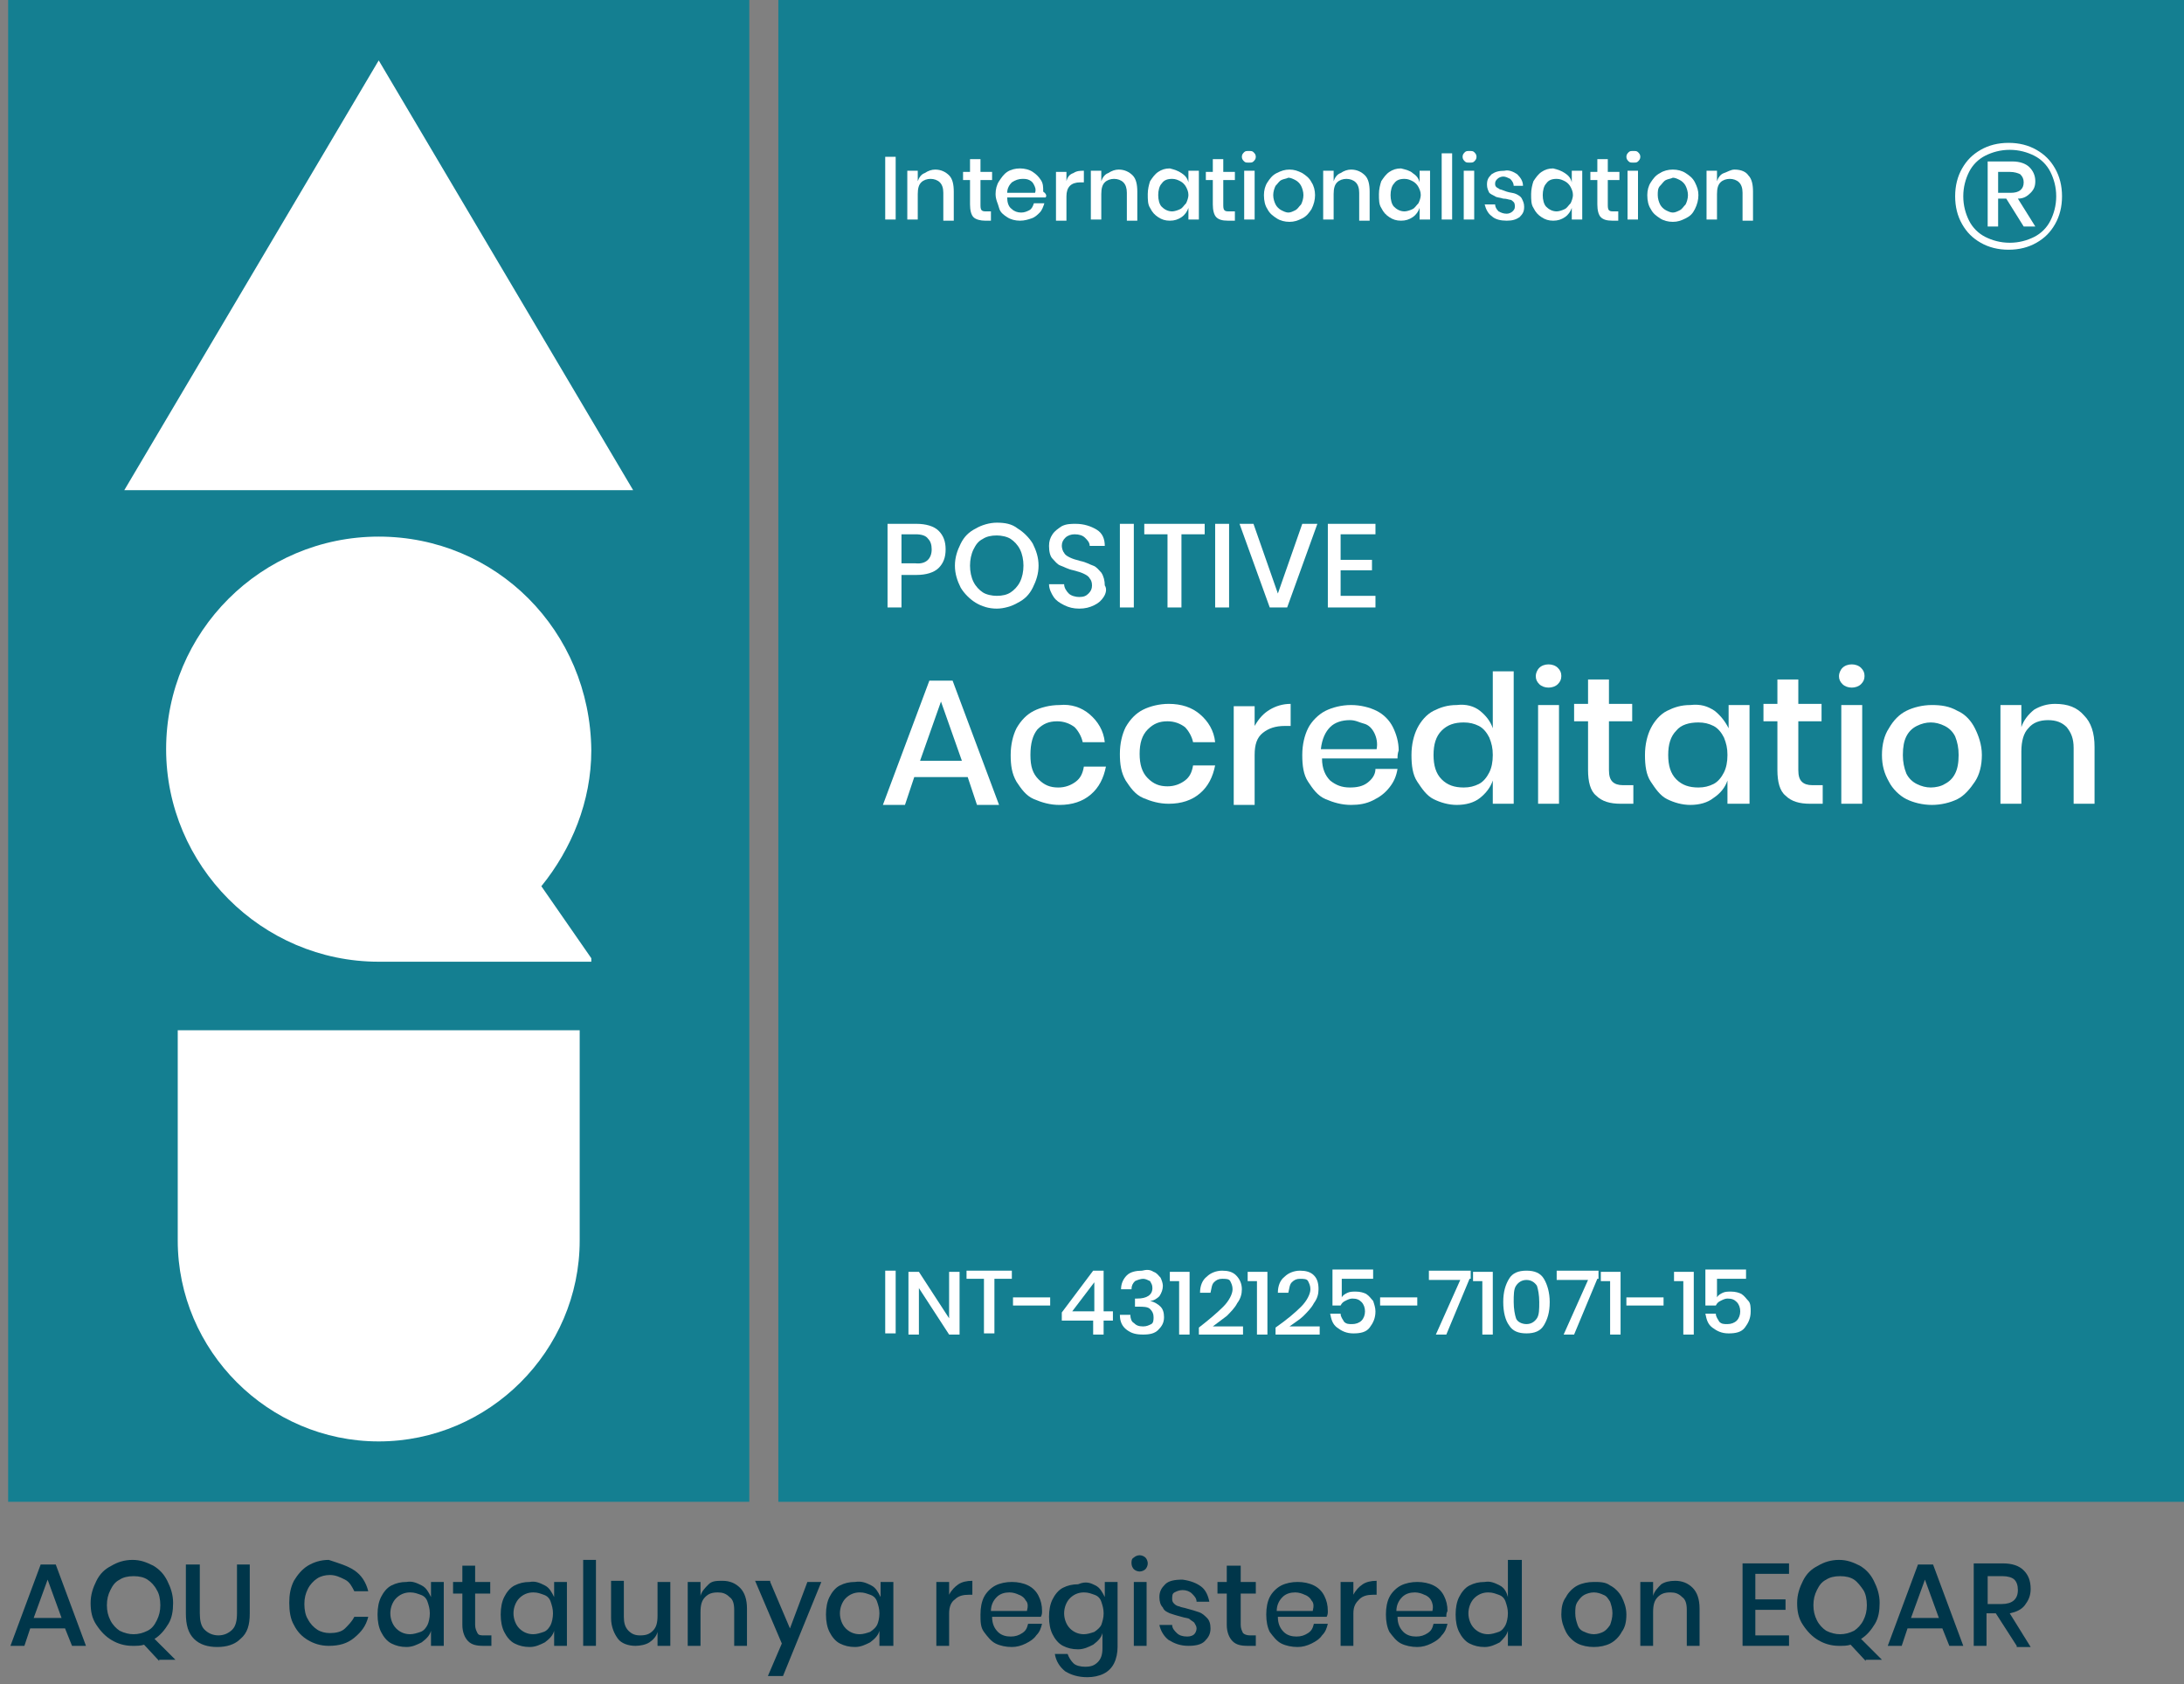 <?xml version="1.0" encoding="UTF-8"?>
<svg xmlns="http://www.w3.org/2000/svg" width="188" height="145" viewBox="0 0 188 145" fill="none">
  <rect x="0" y="0" width="188" height="145" fill="#808080" stroke="none"/>
  <g id="RenderSvgDim9Favorable" clip-path="url(#clip0_5072_14850)">
    <g id="Group">
      <g id="Group_2">
        <path id="Vector" d="M64.5 0H0.7V129.3H64.5V0Z" fill="#147F91"></path>
        <g id="Group_3">
          <g id="Group_4">
            <path id="Vector_2" d="M32.6 5.2L10.7 42.2H54.5L32.6 5.2Z" fill="white"></path>
          </g>
          <path id="Vector_3" d="M32.6 46.2C22.5 46.2 14.3 54.4 14.3 64.5C14.3 74.5 22.5 82.8 32.6 82.8H50.9V82.5L46.6 76.3C49.2 73.1 50.9 69 50.9 64.6C50.8 54.3 42.7 46.2 32.6 46.2Z" fill="white"></path>
          <path id="Vector_4" d="M15.3 88.7V106.8C15.3 116.3 23.1 124.1 32.6 124.1C42.1 124.1 49.9 116.3 49.9 106.8V88.7H15.3Z" fill="white"></path>
        </g>
      </g>
      <path id="Vector_5" d="M188 0H67V129.3H188V0Z" fill="#147F91"></path>
      <g id="Group_5">
        <path id="Vector_6" d="M77.1 13.5V18.9H76.2V13.5H77.1Z" fill="white"></path>
        <path id="Vector_7" d="M81.701 15.1C82.001 15.4 82.101 15.9 82.101 16.5V19H81.201V16.6C81.201 16.2 81.101 15.9 80.901 15.7C80.701 15.5 80.401 15.4 80.101 15.4C79.801 15.4 79.501 15.5 79.301 15.7C79.101 15.9 79.001 16.2 79.001 16.7V18.9H78.101V14.7H79.001V15.6C79.101 15.3 79.301 15 79.601 14.9C79.901 14.7 80.201 14.6 80.501 14.6C81.001 14.6 81.401 14.8 81.701 15.1Z" fill="white"></path>
        <path id="Vector_8" d="M85.3 18.2V19H84.8C84.4 19 84 18.9 83.8 18.7C83.6 18.5 83.5 18.1 83.5 17.6V15.5H82.9V14.8H83.5V13.7H84.4V14.8H85.4V15.5H84.4V17.6C84.4 17.8 84.4 18 84.5 18.1C84.6 18.2 84.7 18.2 85 18.2H85.3Z" fill="white"></path>
        <path id="Vector_9" d="M90 17H86.7C86.7 17.4 86.8 17.8 87.1 18C87.3 18.2 87.6 18.3 87.9 18.3C88.2 18.3 88.4 18.2 88.6 18.1C88.8 18 88.9 17.8 89 17.5H89.9C89.8 17.8 89.7 18.1 89.5 18.3C89.3 18.5 89.1 18.7 88.8 18.8C88.5 18.9 88.2 19 87.8 19C87.4 19 87 18.9 86.7 18.7C86.4 18.5 86.1 18.3 86 17.9C85.9 17.5 85.7 17.2 85.7 16.7C85.7 16.3 85.8 15.9 86 15.6C86.2 15.3 86.4 15 86.7 14.8C87 14.6 87.4 14.5 87.8 14.5C88.2 14.5 88.6 14.6 88.9 14.8C89.2 15 89.4 15.2 89.6 15.5C89.8 15.8 89.8 16.1 89.8 16.5C90.1 16.7 90.1 16.9 90 17ZM89 15.9C88.9 15.7 88.8 15.6 88.6 15.5C88.4 15.4 88.2 15.4 88 15.4C87.7 15.4 87.4 15.5 87.1 15.7C86.9 15.9 86.7 16.2 86.7 16.6H89.1C89.2 16.3 89.1 16.1 89 15.9Z" fill="white"></path>
        <path id="Vector_10" d="M92.4 14.9C92.7 14.7 93 14.7 93.3 14.7V15.7H93C92.6 15.7 92.3 15.8 92.1 16C91.9 16.2 91.8 16.5 91.8 16.9V19H90.9V14.8H91.8V15.6C91.9 15.2 92.1 15 92.4 14.9Z" fill="white"></path>
        <path id="Vector_11" d="M97.5 15.1C97.8 15.4 97.9 15.9 97.9 16.5V19H97V16.6C97 16.2 96.9 15.9 96.7 15.7C96.5 15.5 96.2 15.4 95.9 15.4C95.6 15.4 95.3 15.5 95.1 15.7C94.9 15.9 94.8 16.2 94.8 16.7V18.9H93.9V14.7H94.8V15.6C94.9 15.3 95.1 15 95.4 14.9C95.7 14.7 96 14.6 96.3 14.6C96.8 14.6 97.2 14.8 97.5 15.1Z" fill="white"></path>
        <path id="Vector_12" d="M101.7 14.9C102 15.1 102.2 15.3 102.3 15.7V14.7H103.2V18.9H102.3V17.9C102.2 18.2 102 18.5 101.7 18.7C101.4 18.9 101.1 19 100.7 19C100.3 19 100 18.9 99.7 18.7C99.4 18.5 99.2 18.3 99 17.9C98.8 17.6 98.8 17.2 98.8 16.7C98.8 16.3 98.9 15.9 99 15.6C99.2 15.3 99.4 15 99.7 14.8C100 14.6 100.3 14.5 100.7 14.5C101.1 14.6 101.4 14.7 101.7 14.9ZM100 15.8C99.8 16 99.7 16.4 99.7 16.8C99.7 17.2 99.8 17.6 100 17.8C100.2 18 100.5 18.2 100.9 18.2C101.1 18.2 101.4 18.1 101.6 18C101.8 17.9 101.9 17.7 102.1 17.5C102.2 17.3 102.3 17 102.3 16.8C102.3 16.5 102.2 16.3 102.1 16.1C102 15.9 101.8 15.7 101.6 15.6C101.4 15.5 101.2 15.4 100.9 15.4C100.5 15.4 100.2 15.5 100 15.8Z" fill="white"></path>
        <path id="Vector_13" d="M106.3 18.2V19H105.7C105.2 19 104.9 18.9 104.7 18.7C104.5 18.5 104.4 18.1 104.4 17.6V15.5H103.8V14.8H104.4V13.7H105.3V14.8H106.3V15.5H105.3V17.6C105.3 17.8 105.3 18 105.4 18.1C105.5 18.2 105.6 18.2 105.9 18.2H106.3Z" fill="white"></path>
        <path id="Vector_14" d="M107.1 13.1C107.2 13 107.3 13 107.5 13C107.7 13 107.8 13 107.9 13.1C108 13.2 108.1 13.3 108.1 13.5C108.1 13.7 108 13.8 107.9 13.9C107.8 14 107.7 14 107.5 14C107.3 14 107.2 14 107.1 13.9C107 13.8 106.9 13.7 106.9 13.5C106.9 13.3 107 13.2 107.1 13.1ZM108 14.7V18.9H107.1V14.7H108Z" fill="white"></path>
        <path id="Vector_15" d="M112.1 14.9C112.4 15.1 112.7 15.3 112.9 15.7C113.1 16 113.2 16.4 113.2 16.8C113.2 17.2 113.1 17.6 112.9 18C112.7 18.3 112.5 18.6 112.1 18.8C111.7 19 111.4 19.1 111 19.1C110.6 19.1 110.2 19 109.9 18.8C109.6 18.6 109.3 18.4 109.1 18C108.9 17.7 108.8 17.3 108.8 16.8C108.8 16.4 108.9 16 109.1 15.7C109.3 15.4 109.5 15.1 109.9 14.9C110.3 14.7 110.6 14.6 111 14.6C111.4 14.6 111.7 14.7 112.1 14.9ZM110.3 15.5C110.1 15.6 110 15.8 109.8 16C109.7 16.2 109.6 16.5 109.6 16.8C109.6 17.1 109.7 17.4 109.8 17.6C109.9 17.8 110.1 18 110.3 18.1C110.5 18.2 110.7 18.3 110.9 18.3C111.1 18.3 111.3 18.2 111.5 18.1C111.7 18 111.8 17.8 112 17.6C112.1 17.4 112.2 17.1 112.2 16.8C112.2 16.5 112.1 16.2 112 16C111.9 15.8 111.7 15.6 111.5 15.5C111.3 15.4 111.1 15.3 110.9 15.3C110.7 15.4 110.5 15.4 110.3 15.5Z" fill="white"></path>
        <path id="Vector_16" d="M117.5 15.1C117.8 15.4 117.9 15.9 117.9 16.5V19H117V16.6C117 16.2 116.9 15.9 116.7 15.7C116.5 15.5 116.2 15.4 115.9 15.4C115.6 15.4 115.3 15.5 115.1 15.7C114.9 15.9 114.8 16.2 114.8 16.7V18.9H113.9V14.7H114.8V15.6C114.9 15.3 115.1 15 115.4 14.9C115.7 14.7 116 14.6 116.3 14.6C116.8 14.6 117.2 14.8 117.5 15.1Z" fill="white"></path>
        <path id="Vector_17" d="M121.6 14.9C121.9 15.1 122.1 15.3 122.2 15.7V14.7H123.1V18.9H122.2V17.9C122.1 18.2 121.9 18.5 121.6 18.7C121.3 18.9 121 19 120.6 19C120.2 19 119.9 18.9 119.6 18.7C119.3 18.5 119.1 18.3 118.9 17.9C118.7 17.6 118.7 17.2 118.7 16.7C118.7 16.3 118.8 15.9 118.9 15.6C119.1 15.3 119.3 15 119.6 14.8C119.9 14.6 120.2 14.5 120.6 14.5C121 14.6 121.4 14.7 121.6 14.9ZM120 15.8C119.8 16 119.7 16.4 119.7 16.8C119.7 17.2 119.8 17.6 120 17.8C120.2 18 120.5 18.2 120.9 18.2C121.1 18.2 121.4 18.1 121.6 18C121.8 17.9 121.9 17.7 122.1 17.5C122.2 17.3 122.3 17 122.3 16.8C122.3 16.5 122.2 16.3 122.1 16.1C122 15.9 121.8 15.7 121.6 15.6C121.4 15.5 121.2 15.4 120.9 15.4C120.5 15.4 120.2 15.5 120 15.8Z" fill="white"></path>
        <path id="Vector_18" d="M125.001 13.2V18.9H124.101V13.2H125.001Z" fill="white"></path>
        <path id="Vector_19" d="M126.1 13.1C126.2 13 126.3 13 126.5 13C126.7 13 126.8 13 126.9 13.1C127 13.2 127.1 13.3 127.1 13.5C127.1 13.7 127 13.8 126.9 13.9C126.8 14 126.7 14 126.5 14C126.3 14 126.2 14 126.1 13.9C126 13.8 125.9 13.7 125.9 13.5C125.9 13.3 126 13.2 126.1 13.1ZM126.9 14.7V18.9H126V14.7H126.9Z" fill="white"></path>
        <path id="Vector_20" d="M130.6 15C130.9 15.3 131.1 15.6 131.1 16H130.3C130.3 15.8 130.2 15.6 130 15.4C129.8 15.3 129.6 15.2 129.4 15.2C129.2 15.2 129 15.3 128.9 15.4C128.8 15.5 128.7 15.6 128.7 15.8C128.7 15.9 128.7 16 128.8 16.1C128.9 16.2 129 16.2 129.1 16.3C129.2 16.3 129.4 16.4 129.7 16.5C130 16.6 130.3 16.6 130.5 16.7C130.7 16.8 130.9 16.9 131 17.1C131.1 17.3 131.2 17.5 131.2 17.8C131.2 18.2 131.1 18.4 130.8 18.7C130.5 18.9 130.2 19 129.7 19C129.2 19 128.7 18.9 128.4 18.6C128.1 18.4 127.9 18 127.8 17.6H128.7C128.7 17.8 128.8 18 129 18.2C129.2 18.3 129.4 18.4 129.7 18.4C129.9 18.4 130.1 18.3 130.2 18.2C130.3 18.1 130.4 18 130.4 17.8C130.4 17.7 130.4 17.5 130.3 17.4C130.2 17.3 130.1 17.2 130 17.2C129.9 17.2 129.7 17.1 129.4 17.1C129.1 17 128.8 17 128.7 16.9C128.5 16.8 128.3 16.7 128.2 16.6C128.1 16.4 128 16.2 128 15.9C128 15.5 128.1 15.3 128.4 15C128.7 14.8 129 14.7 129.5 14.7C129.9 14.6 130.3 14.8 130.6 15Z" fill="white"></path>
        <path id="Vector_21" d="M134.7 14.9C135 15.1 135.2 15.3 135.3 15.7V14.7H136.2V18.9H135.3V17.9C135.2 18.2 135 18.5 134.7 18.7C134.4 18.9 134.1 19 133.7 19C133.3 19 133 18.9 132.7 18.7C132.4 18.5 132.2 18.3 132 17.9C131.8 17.6 131.8 17.2 131.8 16.7C131.8 16.3 131.9 15.9 132 15.6C132.2 15.3 132.4 15 132.7 14.8C133 14.6 133.3 14.5 133.7 14.5C134.1 14.6 134.4 14.7 134.7 14.9ZM133.1 15.8C132.9 16 132.8 16.4 132.8 16.8C132.8 17.2 132.9 17.6 133.1 17.8C133.3 18 133.6 18.2 134 18.2C134.2 18.2 134.5 18.1 134.7 18C134.9 17.9 135 17.7 135.2 17.5C135.3 17.3 135.4 17 135.4 16.8C135.4 16.5 135.3 16.3 135.2 16.1C135.1 15.9 134.9 15.7 134.7 15.6C134.5 15.5 134.3 15.4 134 15.4C133.6 15.4 133.3 15.5 133.1 15.8Z" fill="white"></path>
        <path id="Vector_22" d="M139.3 18.2V19H138.8C138.3 19 138 18.9 137.8 18.7C137.6 18.5 137.5 18.1 137.5 17.6V15.5H136.9V14.8H137.5V13.7H138.4V14.8H139.4V15.5H138.4V17.6C138.4 17.8 138.4 18 138.5 18.1C138.6 18.2 138.7 18.2 139 18.2H139.3Z" fill="white"></path>
        <path id="Vector_23" d="M140.2 13.1C140.3 13 140.4 13 140.6 13C140.8 13 140.9 13 141 13.1C141.1 13.2 141.2 13.3 141.2 13.5C141.2 13.7 141.1 13.8 141 13.9C140.9 14 140.8 14 140.6 14C140.4 14 140.3 14 140.2 13.9C140.1 13.8 140 13.7 140 13.5C140 13.3 140.1 13.2 140.2 13.1ZM141 14.7V18.9H140.1V14.7H141Z" fill="white"></path>
        <path id="Vector_24" d="M145.1 14.9C145.4 15.1 145.7 15.3 145.9 15.7C146.1 16.1 146.2 16.4 146.2 16.8C146.2 17.2 146.1 17.6 145.9 18C145.7 18.4 145.5 18.6 145.1 18.8C144.7 19 144.4 19.1 144 19.1C143.6 19.1 143.2 19 142.9 18.8C142.6 18.6 142.3 18.4 142.1 18C141.9 17.7 141.8 17.3 141.8 16.8C141.8 16.4 141.9 16 142.1 15.7C142.3 15.4 142.5 15.1 142.9 14.9C143.2 14.7 143.6 14.6 144 14.6C144.4 14.6 144.8 14.7 145.1 14.9ZM143.4 15.5C143.2 15.6 143.1 15.8 142.9 16C142.7 16.2 142.7 16.5 142.7 16.8C142.7 17.1 142.8 17.4 142.9 17.6C143 17.8 143.2 18 143.4 18.1C143.6 18.2 143.8 18.3 144 18.3C144.2 18.3 144.4 18.2 144.6 18.1C144.8 18 144.9 17.8 145.1 17.6C145.2 17.4 145.3 17.1 145.3 16.8C145.3 16.5 145.2 16.2 145.1 16C145 15.8 144.8 15.6 144.6 15.5C144.4 15.4 144.2 15.3 144 15.3C143.8 15.4 143.6 15.4 143.4 15.5Z" fill="white"></path>
        <path id="Vector_25" d="M150.5 15.1C150.8 15.4 150.9 15.9 150.9 16.5V19H150V16.6C150 16.2 149.9 15.9 149.7 15.7C149.5 15.5 149.2 15.4 148.9 15.4C148.6 15.4 148.3 15.5 148.1 15.7C147.9 15.9 147.8 16.2 147.8 16.7V18.9H146.9V14.7H147.8V15.6C147.9 15.3 148.1 15 148.4 14.9C148.7 14.8 149 14.6 149.3 14.6C149.9 14.6 150.3 14.8 150.5 15.1Z" fill="white"></path>
      </g>
      <g id="Group_6">
        <path id="Vector_26" d="M77.6 49.5V52.3H76.4V45.1H78.9C79.7 45.1 80.4 45.3 80.8 45.7C81.2 46.1 81.4 46.6 81.4 47.3C81.4 48 81.2 48.5 80.8 48.9C80.4 49.3 79.7 49.5 78.9 49.5H77.6ZM80.2 47.3C80.2 46.9 80.1 46.6 79.9 46.4C79.7 46.1 79.3 46 78.8 46H77.6V48.5H78.8C79.7 48.6 80.2 48.1 80.2 47.3Z" fill="white"></path>
        <path id="Vector_27" d="M87.6 45.5C88.1 45.8 88.6 46.3 88.9 46.8C89.2 47.4 89.4 48 89.4 48.7C89.4 49.4 89.2 50 88.9 50.6C88.6 51.2 88.2 51.6 87.6 51.9C87.1 52.2 86.4 52.4 85.8 52.4C85.1 52.4 84.5 52.2 84 51.9C83.5 51.6 83 51.1 82.7 50.6C82.4 50 82.2 49.4 82.2 48.7C82.2 48 82.4 47.4 82.7 46.8C83 46.2 83.4 45.8 84 45.5C84.5 45.2 85.2 45 85.8 45C86.5 45 87.1 45.1 87.6 45.5ZM84.6 46.4C84.2 46.6 84 46.9 83.8 47.3C83.6 47.7 83.5 48.2 83.5 48.7C83.5 49.2 83.6 49.7 83.8 50.1C84 50.5 84.3 50.8 84.6 51C84.9 51.2 85.4 51.3 85.8 51.3C86.3 51.3 86.7 51.2 87 51C87.3 50.8 87.6 50.5 87.8 50.1C88 49.7 88.1 49.2 88.1 48.7C88.1 48.2 88 47.7 87.8 47.3C87.6 46.9 87.3 46.6 87 46.4C86.7 46.2 86.2 46.1 85.8 46.1C85.3 46.1 84.9 46.2 84.6 46.4Z" fill="white"></path>
        <path id="Vector_28" d="M95.001 51.4C94.801 51.7 94.601 51.9 94.201 52.1C93.801 52.3 93.401 52.4 92.901 52.4C92.401 52.4 92.001 52.3 91.601 52.1C91.201 51.9 90.901 51.7 90.701 51.4C90.501 51.1 90.301 50.7 90.301 50.3H91.601C91.601 50.6 91.801 50.9 92.001 51.1C92.201 51.3 92.601 51.4 92.901 51.4C93.301 51.4 93.501 51.3 93.701 51.1C93.901 50.9 94.001 50.7 94.001 50.4C94.001 50.1 93.901 49.9 93.801 49.8C93.701 49.6 93.501 49.5 93.301 49.4C93.101 49.3 92.801 49.2 92.401 49.1C91.901 49 91.601 48.8 91.301 48.7C91.001 48.6 90.801 48.3 90.601 48.1C90.401 47.9 90.301 47.5 90.301 47C90.301 46.6 90.401 46.3 90.601 46C90.801 45.7 91.101 45.5 91.401 45.3C91.801 45.1 92.201 45.1 92.601 45.1C93.301 45.1 93.901 45.3 94.401 45.6C94.901 45.9 95.101 46.4 95.101 47H93.801C93.801 46.7 93.601 46.5 93.401 46.3C93.201 46.1 92.901 46 92.501 46C92.201 46 91.901 46.1 91.701 46.3C91.501 46.5 91.401 46.7 91.401 47C91.401 47.2 91.501 47.5 91.601 47.6C91.701 47.8 91.901 47.9 92.101 48C92.301 48.1 92.601 48.2 93.001 48.3C93.501 48.4 93.801 48.6 94.101 48.7C94.401 48.8 94.601 49.1 94.801 49.3C95.001 49.6 95.101 50 95.101 50.4C95.301 50.7 95.201 51.1 95.001 51.4Z" fill="white"></path>
        <path id="Vector_29" d="M97.6 45.1V52.3H96.4V45.1H97.6Z" fill="white"></path>
        <path id="Vector_30" d="M103.7 45.1V46H101.7V52.3H100.5V46H98.5V45.1H103.7Z" fill="white"></path>
        <path id="Vector_31" d="M105.801 45.1V52.3H104.601V45.1H105.801Z" fill="white"></path>
        <path id="Vector_32" d="M107.9 45.1L110 51.1L112.1 45.1H113.4L110.8 52.3H109.3L106.7 45.1H107.9Z" fill="white"></path>
        <path id="Vector_33" d="M115.401 46V48.2H118.101V49.1H115.401V51.3H118.401V52.3H114.301V45.1H118.401V46H115.401Z" fill="white"></path>
      </g>
      <g id="Group_7">
        <path id="Vector_34" d="M83.3 66.901H78.7L77.9 69.301H76L80 58.601H82L86 69.301H84.1L83.3 66.901ZM82.8 65.501L81 60.401L79.2 65.501H82.8Z" fill="white"></path>
        <path id="Vector_35" d="M93.8 61.501C94.5 62.101 95 62.901 95.1 63.901H93.2C93.1 63.401 92.8 62.901 92.5 62.601C92.1 62.301 91.6 62.101 91 62.101C90.3 62.101 89.8 62.301 89.3 62.801C88.9 63.301 88.7 64.001 88.7 65.001C88.7 66.001 88.9 66.601 89.4 67.101C89.9 67.601 90.4 67.801 91.1 67.801C91.7 67.801 92.2 67.601 92.6 67.301C93 67.001 93.2 66.601 93.3 66.001H95.2C95 67.001 94.6 67.801 93.9 68.401C93.2 69.001 92.3 69.301 91.2 69.301C90.4 69.301 89.7 69.101 89 68.801C88.3 68.501 87.9 67.901 87.5 67.301C87.1 66.601 87 65.901 87 65.001C87 64.101 87.2 63.301 87.5 62.701C87.9 62.001 88.4 61.501 89 61.201C89.6 60.901 90.4 60.701 91.2 60.701C92.2 60.601 93.1 60.901 93.8 61.501Z" fill="white"></path>
        <path id="Vector_36" d="M103.3 61.5C104 62.1 104.5 62.9 104.6 63.9H102.7C102.6 63.4 102.3 62.9 102 62.6C101.6 62.3 101.1 62.1 100.5 62.1C99.8 62.1 99.3 62.3 98.8 62.8C98.3 63.3 98.1 64 98.1 64.9C98.1 65.8 98.3 66.5 98.8 67C99.3 67.5 99.8 67.7 100.5 67.7C101.1 67.7 101.6 67.5 102 67.2C102.4 66.9 102.6 66.5 102.7 65.9H104.6C104.4 66.9 104 67.7 103.3 68.3C102.6 68.9 101.7 69.2 100.6 69.2C99.8 69.2 99.1 69 98.4 68.7C97.7 68.4 97.3 67.8 96.9 67.2C96.5 66.5 96.4 65.8 96.4 64.9C96.4 64 96.6 63.2 96.9 62.6C97.3 61.9 97.8 61.4 98.4 61.1C99 60.8 99.8 60.6 100.6 60.6C101.7 60.6 102.6 60.9 103.3 61.5Z" fill="white"></path>
        <path id="Vector_37" d="M109.3 61.101C109.8 60.801 110.4 60.601 111.1 60.601V62.501H110.6C109.8 62.501 109.2 62.701 108.7 63.101C108.2 63.501 108 64.101 108 65.001V69.301H106.2V60.801H108V62.501C108.4 61.801 108.8 61.401 109.3 61.101Z" fill="white"></path>
        <path id="Vector_38" d="M120.3 65.3H113.8C113.8 66.2 114.1 66.8 114.5 67.2C115 67.6 115.5 67.8 116.2 67.8C116.8 67.8 117.3 67.7 117.7 67.4C118.1 67.1 118.4 66.7 118.4 66.2H120.3C120.2 66.8 120 67.3 119.6 67.8C119.2 68.3 118.8 68.6 118.2 68.9C117.6 69.2 117 69.3 116.3 69.3C115.5 69.3 114.8 69.1 114.1 68.8C113.4 68.5 113 67.9 112.6 67.3C112.2 66.7 112.1 65.9 112.1 65C112.1 64.1 112.3 63.3 112.6 62.7C112.9 62.1 113.5 61.5 114.1 61.2C114.7 60.9 115.5 60.7 116.3 60.7C117.1 60.7 117.9 60.9 118.5 61.2C119.1 61.5 119.6 62 119.9 62.6C120.2 63.2 120.4 63.9 120.4 64.6C120.3 64.9 120.3 65.1 120.3 65.3ZM118.3 63.1C118.1 62.7 117.8 62.4 117.4 62.3C117 62.2 116.7 62 116.2 62C115.5 62 114.9 62.2 114.5 62.6C114.1 63 113.8 63.6 113.7 64.5H118.5C118.6 64 118.5 63.5 118.3 63.1Z" fill="white"></path>
        <path id="Vector_39" d="M127.4 61.2C127.9 61.6 128.3 62.1 128.5 62.7V57.8H130.3V69.2H128.5V67.2C128.3 67.8 127.9 68.3 127.4 68.7C126.9 69.1 126.2 69.3 125.4 69.3C124.7 69.3 124 69.1 123.4 68.8C122.8 68.5 122.4 67.9 122 67.3C121.6 66.7 121.5 65.9 121.5 65C121.5 64.1 121.7 63.3 122 62.7C122.3 62.1 122.8 61.5 123.4 61.2C124 60.9 124.6 60.7 125.4 60.7C126.2 60.6 126.9 60.8 127.4 61.2ZM124.1 62.9C123.6 63.4 123.4 64.1 123.4 65C123.4 65.9 123.6 66.6 124.1 67.1C124.6 67.6 125.2 67.8 126 67.8C126.5 67.8 126.9 67.7 127.3 67.5C127.7 67.3 128 66.9 128.2 66.5C128.4 66.1 128.5 65.6 128.5 65C128.5 64.4 128.4 64 128.2 63.5C128 63.1 127.7 62.7 127.3 62.5C126.9 62.3 126.5 62.2 126 62.2C125.2 62.2 124.6 62.4 124.1 62.9Z" fill="white"></path>
        <path id="Vector_40" d="M132.5 57.5C132.7 57.3 133 57.2 133.3 57.2C133.6 57.2 133.9 57.3 134.1 57.5C134.3 57.7 134.4 57.9 134.4 58.2C134.4 58.5 134.3 58.7 134.1 58.9C133.9 59.1 133.6 59.2 133.3 59.2C133 59.2 132.7 59.1 132.5 58.9C132.3 58.7 132.2 58.5 132.2 58.2C132.2 58 132.3 57.7 132.5 57.5ZM134.2 60.7V69.2H132.4V60.7H134.2Z" fill="white"></path>
        <path id="Vector_41" d="M140.6 67.7V69.2H139.5C138.6 69.2 137.9 69 137.4 68.5C136.9 68.1 136.7 67.3 136.7 66.3V62.1H135.5V60.6H136.7V58.5H138.5V60.6H140.5V62.1H138.5V66.3C138.5 66.8 138.6 67.1 138.8 67.3C139 67.5 139.3 67.6 139.7 67.6H140.6V67.7Z" fill="white"></path>
        <path id="Vector_42" d="M147.6 61.2C148.1 61.6 148.5 62.1 148.8 62.7V60.7H150.6V69.2H148.7V67.2C148.5 67.8 148.1 68.3 147.5 68.7C147 69.1 146.3 69.3 145.5 69.3C144.8 69.3 144.1 69.1 143.5 68.8C142.9 68.5 142.5 67.9 142.1 67.3C141.7 66.7 141.6 65.9 141.6 65C141.6 64.1 141.8 63.3 142.1 62.7C142.4 62.1 142.9 61.5 143.5 61.2C144.1 60.9 144.7 60.7 145.5 60.7C146.4 60.6 147 60.8 147.6 61.2ZM144.3 62.9C143.8 63.4 143.6 64.1 143.6 65C143.6 65.9 143.8 66.6 144.3 67.1C144.8 67.6 145.4 67.8 146.2 67.8C146.7 67.8 147.1 67.7 147.5 67.5C147.9 67.3 148.2 66.9 148.4 66.5C148.6 66.1 148.7 65.6 148.7 65C148.7 64.4 148.6 64 148.4 63.5C148.2 63.1 147.9 62.7 147.5 62.5C147.1 62.3 146.7 62.2 146.2 62.2C145.4 62.2 144.7 62.4 144.3 62.9Z" fill="white"></path>
        <path id="Vector_43" d="M156.9 67.7V69.2H155.8C154.9 69.2 154.2 69 153.7 68.5C153.2 68.1 153 67.3 153 66.3V62.1H151.8V60.6H153V58.5H154.8V60.6H156.8V62.1H154.8V66.3C154.8 66.8 154.9 67.1 155.1 67.3C155.3 67.5 155.6 67.6 156 67.6H156.9V67.7Z" fill="white"></path>
        <path id="Vector_44" d="M158.6 57.5C158.8 57.3 159.1 57.2 159.4 57.2C159.7 57.2 160 57.3 160.2 57.5C160.4 57.7 160.5 57.9 160.5 58.2C160.5 58.5 160.4 58.7 160.2 58.9C160 59.1 159.7 59.2 159.4 59.2C159.1 59.2 158.8 59.1 158.6 58.9C158.4 58.7 158.3 58.5 158.3 58.2C158.3 58 158.4 57.7 158.6 57.5ZM160.3 60.7V69.2H158.5V60.7H160.3Z" fill="white"></path>
        <path id="Vector_45" d="M168.5 61.2C169.2 61.5 169.7 62.1 170 62.7C170.3 63.3 170.6 64.1 170.6 65C170.6 65.9 170.4 66.7 170 67.3C169.6 67.9 169.1 68.5 168.5 68.8C167.9 69.1 167.1 69.3 166.3 69.3C165.5 69.3 164.7 69.1 164.1 68.8C163.5 68.5 162.9 67.9 162.6 67.3C162.2 66.6 162 65.9 162 65C162 64.1 162.2 63.3 162.6 62.7C163 62 163.5 61.5 164.1 61.2C164.7 60.9 165.5 60.7 166.3 60.7C167.1 60.7 167.8 60.8 168.5 61.2ZM165 62.5C164.6 62.7 164.3 63 164.1 63.4C163.9 63.8 163.8 64.3 163.8 65C163.8 65.6 163.9 66.1 164.1 66.6C164.3 67 164.6 67.3 165 67.5C165.4 67.7 165.8 67.8 166.2 67.8C166.6 67.8 167.1 67.7 167.4 67.5C167.8 67.3 168.1 67 168.3 66.6C168.5 66.2 168.6 65.7 168.6 65C168.6 64.4 168.5 63.9 168.3 63.4C168.1 63 167.8 62.7 167.4 62.5C167 62.3 166.6 62.2 166.2 62.2C165.8 62.2 165.4 62.3 165 62.5Z" fill="white"></path>
        <path id="Vector_46" d="M179.4 61.601C180 62.201 180.3 63.101 180.3 64.301V69.201H178.5V64.401C178.5 63.601 178.3 63.101 177.9 62.601C177.5 62.201 177 62.001 176.3 62.001C175.6 62.001 175 62.201 174.6 62.701C174.2 63.101 174 63.801 174 64.701V69.201H172.2V60.701H174V62.601C174.2 62.001 174.6 61.501 175.1 61.101C175.6 60.801 176.2 60.601 176.9 60.601C178 60.601 178.8 60.901 179.4 61.601Z" fill="white"></path>
      </g>
      <g id="Group_8">
        <path id="Vector_47" d="M175.3 12.9C176 13.3 176.5 13.8 176.9 14.5C177.3 15.2 177.5 16 177.5 16.9C177.5 17.8 177.3 18.6 176.9 19.3C176.5 20 176 20.5 175.3 20.9C174.6 21.3 173.8 21.5 172.9 21.5C172 21.5 171.2 21.3 170.5 20.9C169.8 20.5 169.3 20 168.9 19.3C168.5 18.6 168.3 17.8 168.3 16.9C168.3 16 168.5 15.2 168.9 14.5C169.3 13.8 169.8 13.3 170.5 12.9C171.2 12.5 172 12.3 172.9 12.3C173.8 12.3 174.6 12.5 175.3 12.9ZM175.1 20.4C175.7 20.1 176.2 19.6 176.5 19C176.8 18.4 177 17.7 177 16.9C177 16.1 176.8 15.4 176.5 14.8C176.2 14.2 175.7 13.7 175.1 13.4C174.5 13.1 173.8 12.9 173 12.9C172.2 12.9 171.5 13.1 170.9 13.4C170.3 13.7 169.8 14.2 169.5 14.8C169.2 15.4 169 16.1 169 16.9C169 17.7 169.2 18.4 169.5 19C169.8 19.6 170.3 20.1 170.9 20.4C171.5 20.7 172.2 20.9 173 20.9C173.8 20.9 174.5 20.7 175.1 20.4ZM174.8 16.6C174.5 16.9 174.2 17.1 173.7 17.1L175.2 19.5H174.2L172.7 17.1H172V19.5H171.1V13.9H173.2C173.9 13.9 174.4 14.1 174.7 14.4C175 14.7 175.2 15.1 175.2 15.6C175.2 16 175.1 16.3 174.8 16.6ZM172.1 16.6H173.1C173.8 16.6 174.2 16.3 174.2 15.7C174.2 15.4 174.1 15.2 173.9 15C173.7 14.9 173.4 14.8 173 14.8H172V16.6H172.1Z" fill="white"></path>
      </g>
      <g id="Group_9">
        <g id="Group_10">
          <path id="Vector_48" d="M77.1 109.399V114.799H76.2V109.399H77.1Z" fill="white"></path>
          <path id="Vector_49" d="M82.6 114.9H81.7L79.1 110.9V114.9H78.2V109.5H79.1L81.7 113.5V109.5H82.6V114.9Z" fill="white"></path>
          <path id="Vector_50" d="M87.1 109.399V110.099H85.6V114.799H84.7V110.099H83.2V109.399H87.1Z" fill="white"></path>
          <path id="Vector_51" d="M90.4 111.7V112.4H87.2V111.7H90.4Z" fill="white"></path>
          <path id="Vector_52" d="M91.4 113.699V112.999L94.1 109.399H95V112.899H95.8V113.699H95V114.899H94.1V113.699H91.4ZM94.2 110.399L92.3 112.899H94.2V110.399Z" fill="white"></path>
          <path id="Vector_53" d="M99.3 109.5C99.6 109.6 99.7 109.8 99.9 110C100 110.2 100.1 110.5 100.1 110.7C100.1 111 100 111.3 99.8 111.6C99.6 111.8 99.3 112 99 112C99.4 112.1 99.7 112.3 99.9 112.5C100.1 112.7 100.2 113 100.2 113.4C100.2 113.9 100 114.2 99.7 114.5C99.4 114.8 99 114.9 98.4 114.9C97.8 114.9 97.4 114.8 97 114.5C96.6 114.2 96.4 113.8 96.4 113.2H97.3C97.3 113.5 97.4 113.8 97.6 113.9C97.8 114.1 98 114.2 98.4 114.2C98.7 114.2 98.9 114.1 99.1 114C99.3 113.9 99.3 113.6 99.3 113.4C99.3 113.1 99.2 112.9 99 112.7C98.8 112.5 98.4 112.5 98 112.5H97.7V111.8H97.9C98.7 111.8 99.2 111.5 99.2 110.9C99.2 110.6 99.1 110.5 99 110.3C98.8 110.2 98.6 110.1 98.4 110.1C98.2 110.1 97.9 110.2 97.7 110.3C97.5 110.5 97.4 110.7 97.4 111H96.5C96.5 110.5 96.7 110.1 97 109.8C97.3 109.5 97.8 109.4 98.3 109.4C98.7 109.3 99 109.3 99.3 109.5Z" fill="white"></path>
          <path id="Vector_54" d="M100.7 110.3V109.5H102.4V114.9H101.5V110.3H100.7Z" fill="white"></path>
          <path id="Vector_55" d="M105.3 112.499C105.8 111.999 106.1 111.399 106.1 110.999C106.1 110.699 106 110.499 105.9 110.299C105.8 110.099 105.5 110.099 105.2 110.099C104.9 110.099 104.7 110.199 104.5 110.399C104.3 110.599 104.3 110.899 104.2 111.299H103.3C103.3 110.699 103.5 110.199 103.9 109.899C104.2 109.599 104.7 109.399 105.2 109.399C105.7 109.399 106.1 109.499 106.4 109.799C106.7 110.099 106.9 110.499 106.9 110.999C106.9 111.399 106.8 111.799 106.5 112.199C106.3 112.599 105.9 112.999 105.6 113.299C105.2 113.599 104.8 113.899 104.4 114.199H107V114.899H103.2V114.299C104.1 113.599 104.8 112.999 105.3 112.499Z" fill="white"></path>
          <path id="Vector_56" d="M107.4 110.3V109.5H109.1V114.9H108.2V110.3H107.4Z" fill="white"></path>
          <path id="Vector_57" d="M112 112.5C112.5 112 112.8 111.4 112.8 111C112.8 110.7 112.7 110.5 112.6 110.3C112.5 110.1 112.2 110.1 111.9 110.1C111.6 110.1 111.4 110.2 111.2 110.4C111 110.6 111 110.9 110.9 111.3H110C110 110.7 110.2 110.2 110.6 109.9C110.9 109.6 111.4 109.4 111.9 109.4C112.4 109.4 112.8 109.5 113.1 109.8C113.4 110.1 113.5 110.5 113.5 111C113.5 111.4 113.4 111.8 113.1 112.2C112.9 112.6 112.5 113 112.2 113.3C111.9 113.6 111.4 113.9 111 114.2H113.6V114.9H109.8V114.3C110.8 113.6 111.5 113 112 112.5Z" fill="white"></path>
          <path id="Vector_58" d="M118.2 110.1H115.5V111.7C115.6 111.5 115.8 111.4 116 111.3C116.2 111.2 116.5 111.2 116.7 111.2C117.1 111.2 117.4 111.3 117.6 111.4C117.9 111.6 118 111.8 118.2 112C118.3 112.3 118.4 112.6 118.4 112.9C118.4 113.5 118.2 113.9 117.9 114.3C117.6 114.7 117.1 114.8 116.5 114.8C115.9 114.8 115.5 114.6 115.1 114.3C114.7 114 114.6 113.6 114.5 113.1H115.4C115.4 113.4 115.6 113.6 115.7 113.8C115.9 114 116.1 114 116.4 114C116.7 114 117 113.9 117.2 113.7C117.4 113.5 117.5 113.2 117.5 112.9C117.5 112.6 117.4 112.3 117.2 112.1C117 111.9 116.8 111.8 116.4 111.8C116.2 111.8 116 111.9 115.8 112C115.6 112.1 115.5 112.2 115.4 112.4H114.7V109.3H118.2V110.1Z" fill="white"></path>
          <path id="Vector_59" d="M122 111.699V112.399H118.8V111.699H122Z" fill="white"></path>
          <path id="Vector_60" d="M126.5 110.099L124.5 114.899H123.6L125.7 110.199H123V109.399H126.6V110.099H126.5Z" fill="white"></path>
          <path id="Vector_61" d="M126.8 110.3V109.5H128.5V114.9H127.6V110.3H126.8Z" fill="white"></path>
          <path id="Vector_62" d="M129.4 112.099C129.4 111.199 129.6 110.599 129.9 110.099C130.2 109.599 130.7 109.399 131.4 109.399C132.1 109.399 132.6 109.599 132.9 110.099C133.2 110.599 133.4 111.299 133.4 112.099C133.4 112.999 133.2 113.599 132.9 114.099C132.6 114.599 132.1 114.799 131.4 114.799C130.7 114.799 130.2 114.599 129.9 114.099C129.6 113.699 129.4 112.999 129.4 112.099ZM132.5 112.099C132.5 111.499 132.4 110.999 132.3 110.699C132.1 110.399 131.8 110.199 131.4 110.199C131 110.199 130.7 110.399 130.5 110.699C130.3 110.999 130.3 111.499 130.3 112.099C130.3 112.699 130.4 113.199 130.5 113.499C130.6 113.799 131 113.999 131.4 113.999C131.8 113.999 132.1 113.799 132.3 113.499C132.5 113.199 132.5 112.699 132.5 112.099Z" fill="white"></path>
          <path id="Vector_63" d="M137.5 110.099L135.5 114.899H134.6L136.7 110.199H134V109.399H137.6V110.099H137.5Z" fill="white"></path>
          <path id="Vector_64" d="M137.8 110.3V109.5H139.5V114.9H138.6V110.3H137.8Z" fill="white"></path>
          <path id="Vector_65" d="M143.2 111.7V112.4H140V111.7H143.2Z" fill="white"></path>
          <path id="Vector_66" d="M144.101 110.3V109.5H145.801V114.9H144.901V110.3H144.101Z" fill="white"></path>
          <path id="Vector_67" d="M150.5 110.1H147.8V111.7C147.9 111.5 148.1 111.4 148.3 111.3C148.5 111.2 148.8 111.2 149 111.2C149.4 111.2 149.7 111.3 149.9 111.4C150.2 111.6 150.3 111.8 150.5 112C150.7 112.2 150.7 112.6 150.7 112.9C150.7 113.5 150.5 113.9 150.2 114.3C149.9 114.7 149.4 114.8 148.8 114.8C148.2 114.8 147.8 114.6 147.4 114.3C147 114 146.9 113.6 146.8 113.1H147.7C147.7 113.4 147.9 113.6 148 113.8C148.2 114 148.4 114 148.7 114C149 114 149.3 113.9 149.5 113.7C149.7 113.5 149.8 113.2 149.8 112.9C149.8 112.6 149.7 112.3 149.5 112.1C149.3 111.9 149.1 111.8 148.7 111.8C148.5 111.8 148.3 111.9 148.1 112C147.9 112.1 147.8 112.2 147.7 112.4H146.8V109.3H150.3V110.1H150.5Z" fill="white"></path>
        </g>
      </g>
    </g>
    <g id="Group_11">
      <path id="Vector_68" d="M5.6 140.2H2.6L2.1 141.7H0.9L3.5 134.7H4.8L7.4 141.7H6.2L5.6 140.2ZM5.3 139.3L4.1 136L2.9 139.3H5.3Z" fill="#00364A"></path>
      <path id="Vector_69" d="M13.701 143.001L12.401 141.601C12.101 141.701 11.801 141.701 11.401 141.701C10.701 141.701 10.101 141.501 9.601 141.201C9.101 140.901 8.701 140.501 8.301 139.901C7.901 139.301 7.801 138.701 7.801 138.001C7.801 137.301 8.001 136.701 8.301 136.101C8.601 135.501 9.001 135.101 9.601 134.801C10.101 134.501 10.701 134.301 11.401 134.301C12.101 134.301 12.601 134.501 13.201 134.801C13.701 135.101 14.101 135.501 14.401 136.101C14.701 136.701 14.901 137.301 14.901 138.001C14.901 138.701 14.801 139.301 14.501 139.801C14.201 140.301 13.801 140.801 13.301 141.101L15.101 142.901H13.701V143.001ZM9.501 139.501C9.701 139.901 10.001 140.201 10.301 140.401C10.701 140.601 11.101 140.701 11.501 140.701C11.901 140.701 12.301 140.601 12.701 140.401C13.101 140.201 13.301 139.901 13.501 139.501C13.701 139.101 13.801 138.701 13.801 138.201C13.801 137.701 13.701 137.201 13.501 136.901C13.301 136.501 13.001 136.201 12.701 136.001C12.401 135.801 12.001 135.701 11.501 135.701C11.001 135.701 10.601 135.801 10.301 136.001C9.901 136.201 9.701 136.501 9.501 136.901C9.301 137.301 9.201 137.701 9.201 138.201C9.201 138.701 9.301 139.101 9.501 139.501Z" fill="#00364A"></path>
      <path id="Vector_70" d="M17.2 134.7V138.9C17.2 139.5 17.3 140 17.6 140.3C17.9 140.6 18.3 140.8 18.8 140.8C19.3 140.8 19.7 140.6 20 140.3C20.3 140 20.4 139.5 20.4 138.9V134.7H21.5V138.9C21.5 139.9 21.3 140.6 20.7 141.1C20.2 141.6 19.5 141.8 18.7 141.8C17.9 141.8 17.2 141.6 16.7 141.1C16.2 140.6 16 139.9 16 138.9V134.7H17.2Z" fill="#00364A"></path>
      <path id="Vector_71" d="M30.5 135.201C31.1 135.601 31.5 136.201 31.7 137.001H30.5C30.3 136.601 30.1 136.201 29.7 136.001C29.3 135.801 28.9 135.601 28.4 135.601C28 135.601 27.6 135.701 27.3 135.901C27 136.101 26.7 136.401 26.5 136.801C26.3 137.201 26.2 137.601 26.2 138.101C26.2 138.601 26.3 139.101 26.5 139.401C26.7 139.801 27 140.101 27.3 140.301C27.6 140.501 28 140.601 28.4 140.601C28.9 140.601 29.4 140.501 29.7 140.201C30 139.901 30.3 139.601 30.5 139.201H31.7C31.5 140.001 31.1 140.501 30.5 141.001C29.9 141.501 29.2 141.701 28.3 141.701C27.6 141.701 27 141.501 26.5 141.201C26 140.901 25.6 140.501 25.3 139.901C25 139.401 24.9 138.701 24.9 138.001C24.9 137.301 25 136.701 25.3 136.101C25.6 135.601 26 135.101 26.5 134.801C27 134.501 27.6 134.301 28.3 134.301C29.2 134.601 29.9 134.801 30.5 135.201Z" fill="#00364A"></path>
      <path id="Vector_72" d="M36.3 136.5C36.7 136.7 36.9 137.1 37.1 137.5V136.2H38.2V141.7H37.1V140.4C37 140.8 36.7 141.1 36.3 141.4C35.9 141.6 35.5 141.8 35 141.8C34.5 141.8 34.1 141.7 33.7 141.5C33.3 141.3 33 140.9 32.8 140.5C32.6 140.1 32.5 139.6 32.5 139C32.5 138.4 32.6 137.9 32.8 137.5C33 137.1 33.3 136.7 33.7 136.5C34.1 136.3 34.5 136.2 35 136.2C35.5 136.1 35.9 136.3 36.3 136.5ZM34.1 137.6C33.8 137.9 33.6 138.4 33.6 138.9C33.6 139.4 33.8 139.9 34.1 140.2C34.4 140.5 34.8 140.7 35.3 140.7C35.6 140.7 35.9 140.6 36.2 140.5C36.5 140.4 36.7 140.1 36.8 139.9C36.9 139.7 37 139.3 37 138.9C37 138.5 36.9 138.2 36.8 137.9C36.7 137.6 36.5 137.4 36.2 137.3C35.9 137.2 35.7 137.1 35.3 137.1C34.8 137.1 34.4 137.3 34.1 137.6Z" fill="#00364A"></path>
      <path id="Vector_73" d="M42.3 140.701V141.701H41.6C41 141.701 40.6 141.601 40.3 141.301C40 141.001 39.8 140.501 39.8 139.901V137.201H39V136.201H39.8V134.801H40.9V136.201H42.2V137.201H40.9V139.901C40.9 140.201 41 140.401 41.1 140.601C41.2 140.801 41.4 140.801 41.7 140.801H42.3V140.701Z" fill="#00364A"></path>
      <path id="Vector_74" d="M46.901 136.5C47.301 136.7 47.501 137.1 47.701 137.5V136.2H48.801V141.7H47.701V140.4C47.601 140.8 47.301 141.1 46.901 141.4C46.501 141.6 46.101 141.8 45.601 141.8C45.101 141.8 44.701 141.7 44.301 141.5C43.901 141.3 43.601 140.9 43.401 140.5C43.201 140.1 43.101 139.6 43.101 139C43.101 138.4 43.201 137.9 43.401 137.5C43.601 137.1 43.901 136.7 44.301 136.5C44.701 136.3 45.101 136.2 45.601 136.2C46.101 136.1 46.501 136.3 46.901 136.5ZM44.701 137.6C44.401 137.9 44.201 138.4 44.201 138.9C44.201 139.4 44.401 139.9 44.701 140.2C45.001 140.5 45.401 140.7 45.901 140.7C46.201 140.7 46.501 140.6 46.801 140.5C47.101 140.4 47.301 140.1 47.401 139.9C47.501 139.7 47.601 139.3 47.601 138.9C47.601 138.5 47.501 138.2 47.401 137.9C47.301 137.6 47.101 137.4 46.801 137.3C46.501 137.2 46.301 137.1 45.901 137.1C45.401 137.1 45.001 137.3 44.701 137.6Z" fill="#00364A"></path>
      <path id="Vector_75" d="M51.3 134.301V141.701H50.2V134.301H51.3Z" fill="#00364A"></path>
      <path id="Vector_76" d="M57.701 136.201V141.701H56.601V140.501C56.501 140.901 56.201 141.201 55.901 141.401C55.601 141.601 55.101 141.701 54.701 141.701C54.101 141.701 53.501 141.501 53.201 141.101C52.901 140.701 52.601 140.101 52.601 139.301V136.101H53.701V139.201C53.701 139.701 53.801 140.101 54.101 140.401C54.401 140.701 54.701 140.801 55.101 140.801C55.601 140.801 55.901 140.701 56.201 140.401C56.501 140.101 56.601 139.701 56.601 139.101V136.201H57.701Z" fill="#00364A"></path>
      <path id="Vector_77" d="M63.7 136.701C64.1 137.101 64.3 137.701 64.3 138.501V141.701H63.2V138.601C63.2 138.101 63.1 137.701 62.8 137.501C62.5 137.201 62.2 137.101 61.8 137.101C61.3 137.101 61 137.201 60.7 137.501C60.4 137.801 60.3 138.201 60.3 138.801V141.701H59.2V136.201H60.3V137.401C60.4 137.001 60.7 136.701 61 136.401C61.3 136.101 61.7 136.101 62.2 136.101C62.8 136.101 63.3 136.301 63.7 136.701Z" fill="#00364A"></path>
      <path id="Vector_78" d="M66.3 136.201L68 140.201L69.5 136.201H70.7L67.4 144.301H66.1L67.3 141.501L65 136.101H66.3V136.201Z" fill="#00364A"></path>
      <path id="Vector_79" d="M75.001 136.5C75.401 136.7 75.601 137.1 75.801 137.5V136.2H76.901V141.7H75.701V140.4C75.601 140.8 75.301 141.1 74.901 141.4C74.501 141.6 74.101 141.8 73.601 141.8C73.101 141.8 72.701 141.7 72.301 141.5C71.901 141.3 71.601 140.9 71.401 140.5C71.201 140.1 71.101 139.6 71.101 139C71.101 138.4 71.201 137.9 71.401 137.5C71.601 137.1 71.901 136.7 72.301 136.5C72.701 136.3 73.101 136.2 73.601 136.2C74.201 136.1 74.601 136.3 75.001 136.5ZM72.801 137.6C72.501 137.9 72.301 138.4 72.301 138.9C72.301 139.4 72.501 139.9 72.801 140.2C73.101 140.5 73.501 140.7 74.001 140.7C74.301 140.7 74.601 140.6 74.901 140.5C75.201 140.3 75.401 140.1 75.501 139.9C75.601 139.7 75.701 139.3 75.701 138.9C75.701 138.5 75.601 138.2 75.501 137.9C75.401 137.6 75.201 137.4 74.901 137.3C74.601 137.2 74.401 137.1 74.001 137.1C73.501 137.1 73.101 137.3 72.801 137.6Z" fill="#00364A"></path>
      <path id="Vector_80" d="M82.501 136.401C82.801 136.201 83.201 136.101 83.701 136.101V137.301H83.401C82.901 137.301 82.501 137.401 82.201 137.701C81.901 137.901 81.701 138.301 81.701 138.901V141.701H80.601V136.201H81.701V137.301C81.901 136.901 82.201 136.601 82.501 136.401Z" fill="#00364A"></path>
      <path id="Vector_81" d="M89.6 139.2H85.4C85.4 139.8 85.6 140.2 85.9 140.5C86.2 140.8 86.6 140.9 87 140.9C87.4 140.9 87.7 140.8 88 140.6C88.3 140.4 88.4 140.2 88.5 139.8H89.7C89.6 140.2 89.5 140.5 89.2 140.8C89 141.1 88.7 141.3 88.3 141.5C87.9 141.7 87.5 141.8 87.1 141.8C86.6 141.8 86.1 141.7 85.7 141.5C85.3 141.3 85 140.9 84.7 140.5C84.4 140.1 84.4 139.6 84.4 139C84.4 138.4 84.5 137.9 84.7 137.5C84.9 137.1 85.3 136.7 85.7 136.5C86.1 136.3 86.6 136.2 87.1 136.2C87.6 136.2 88.1 136.3 88.5 136.5C88.9 136.7 89.2 137 89.4 137.4C89.6 137.8 89.7 138.2 89.7 138.7C89.7 138.9 89.7 139 89.6 139.2ZM88.3 137.8C88.2 137.6 88 137.4 87.7 137.3C87.5 137.2 87.2 137.1 86.9 137.1C86.5 137.1 86.1 137.2 85.8 137.5C85.5 137.8 85.3 138.2 85.3 138.7H88.4C88.5 138.3 88.5 138 88.3 137.8Z" fill="#00364A"></path>
      <path id="Vector_82" d="M94.301 136.5C94.701 136.7 94.901 137.1 95.101 137.5V136.2H96.201V141.8C96.201 142.3 96.101 142.8 95.901 143.2C95.701 143.6 95.401 143.9 95.001 144.1C94.601 144.3 94.101 144.4 93.601 144.4C92.801 144.4 92.201 144.2 91.701 143.9C91.201 143.5 90.901 143 90.801 142.4H91.901C92.001 142.7 92.201 143 92.401 143.2C92.601 143.4 93.001 143.5 93.401 143.5C93.901 143.5 94.201 143.4 94.501 143.1C94.801 142.8 94.901 142.4 94.901 141.9V140.6C94.801 141 94.501 141.3 94.101 141.6C93.701 141.8 93.301 142 92.801 142C92.301 142 91.901 141.9 91.501 141.7C91.101 141.5 90.801 141.1 90.601 140.7C90.401 140.3 90.301 139.8 90.301 139.2C90.301 138.6 90.401 138.1 90.601 137.7C90.801 137.3 91.101 136.9 91.501 136.7C91.901 136.5 92.301 136.4 92.801 136.4C93.501 136.1 93.901 136.3 94.301 136.5ZM92.101 137.6C91.801 137.9 91.601 138.4 91.601 138.9C91.601 139.4 91.801 139.9 92.101 140.2C92.401 140.5 92.801 140.7 93.301 140.7C93.601 140.7 93.901 140.6 94.201 140.5C94.501 140.3 94.701 140.1 94.801 139.9C94.901 139.6 95.001 139.3 95.001 138.9C95.001 138.5 94.901 138.2 94.801 137.9C94.701 137.6 94.501 137.4 94.201 137.3C93.901 137.2 93.701 137.1 93.301 137.1C92.801 137.1 92.401 137.3 92.101 137.6Z" fill="#00364A"></path>
      <path id="Vector_83" d="M97.6 134.1C97.7 134 97.9 133.9 98.1 133.9C98.3 133.9 98.5 134 98.6 134.1C98.7 134.2 98.8 134.4 98.8 134.6C98.8 134.8 98.7 135 98.6 135.1C98.5 135.2 98.3 135.3 98.1 135.3C97.9 135.3 97.7 135.2 97.6 135.1C97.5 135 97.4 134.8 97.4 134.6C97.4 134.4 97.4 134.2 97.6 134.1ZM98.7 136.2V141.7H97.6V136.2H98.7Z" fill="#00364A"></path>
      <path id="Vector_84" d="M103.401 136.6C103.801 136.9 104.001 137.4 104.101 137.9H103.001C103.001 137.6 102.801 137.4 102.601 137.2C102.401 137 102.101 136.9 101.801 136.9C101.501 136.9 101.301 137 101.101 137.1C100.901 137.2 100.901 137.4 100.901 137.7C100.901 137.9 101.001 138 101.101 138.1C101.201 138.2 101.401 138.3 101.501 138.3C101.701 138.4 101.901 138.4 102.201 138.5C102.601 138.6 102.901 138.7 103.201 138.8C103.501 138.9 103.701 139.1 103.901 139.3C104.101 139.5 104.201 139.8 104.201 140.2C104.201 140.7 104.001 141 103.701 141.3C103.401 141.6 102.901 141.7 102.301 141.7C101.601 141.7 101.101 141.5 100.601 141.2C100.201 140.9 99.901 140.4 99.801 139.9H100.901C100.901 140.2 101.101 140.4 101.301 140.6C101.501 140.8 101.801 140.9 102.201 140.9C102.501 140.9 102.701 140.8 102.801 140.7C102.901 140.6 103.001 140.4 103.001 140.2C103.001 140 102.901 139.9 102.801 139.7C102.701 139.6 102.501 139.5 102.401 139.4C102.301 139.3 102.001 139.3 101.701 139.2C101.301 139.1 101.001 139 100.701 138.9C100.501 138.8 100.201 138.7 100.101 138.4C99.901 138.2 99.801 137.9 99.801 137.5C99.801 137 100.001 136.7 100.301 136.4C100.601 136.1 101.101 136 101.801 136C102.501 136.1 103.001 136.3 103.401 136.6Z" fill="#00364A"></path>
      <path id="Vector_85" d="M108.101 140.701V141.701H107.401C106.801 141.701 106.401 141.601 106.101 141.301C105.801 141.001 105.601 140.501 105.601 139.901V137.201H104.801V136.201H105.601V134.801H106.801V136.201H108.101V137.201H106.801V139.901C106.801 140.201 106.901 140.401 107.001 140.601C107.101 140.701 107.301 140.801 107.601 140.801H108.101V140.701Z" fill="#00364A"></path>
      <path id="Vector_86" d="M114.2 139.2H110C110 139.8 110.2 140.2 110.5 140.5C110.8 140.8 111.2 140.9 111.6 140.9C112 140.9 112.3 140.8 112.6 140.6C112.9 140.4 113 140.2 113.1 139.8H114.3C114.2 140.2 114.1 140.5 113.8 140.8C113.6 141.1 113.3 141.3 112.9 141.5C112.5 141.7 112.1 141.8 111.7 141.8C111.2 141.8 110.7 141.7 110.3 141.5C109.9 141.3 109.6 140.9 109.3 140.5C109.1 140.1 109 139.6 109 139C109 138.4 109.1 137.9 109.3 137.5C109.5 137.1 109.9 136.7 110.3 136.5C110.7 136.3 111.2 136.2 111.7 136.2C112.2 136.2 112.7 136.3 113.1 136.5C113.5 136.7 113.8 137 114 137.4C114.2 137.8 114.3 138.2 114.3 138.7C114.3 138.9 114.3 139 114.2 139.2ZM112.9 137.8C112.8 137.6 112.6 137.4 112.3 137.3C112.1 137.2 111.8 137.1 111.5 137.1C111.1 137.1 110.7 137.2 110.4 137.5C110.1 137.8 109.9 138.2 109.9 138.7H113C113.1 138.3 113.1 138 112.9 137.8Z" fill="#00364A"></path>
      <path id="Vector_87" d="M117.3 136.401C117.6 136.201 118 136.101 118.5 136.101V137.301H118.2C117.7 137.301 117.3 137.401 117 137.701C116.7 138.001 116.5 138.301 116.5 138.901V141.701H115.4V136.201H116.5V137.301C116.7 136.901 117 136.601 117.3 136.401Z" fill="#00364A"></path>
      <path id="Vector_88" d="M124.501 139.2H120.301C120.301 139.8 120.501 140.2 120.801 140.5C121.101 140.8 121.501 140.9 121.901 140.9C122.301 140.9 122.601 140.8 122.901 140.6C123.201 140.4 123.301 140.2 123.401 139.8H124.601C124.501 140.2 124.401 140.5 124.101 140.8C123.901 141.1 123.601 141.3 123.201 141.5C122.801 141.7 122.401 141.8 122.001 141.8C121.501 141.8 121.001 141.7 120.601 141.5C120.201 141.3 119.901 140.9 119.601 140.5C119.401 140.1 119.301 139.6 119.301 139C119.301 138.4 119.401 137.9 119.601 137.5C119.801 137.1 120.201 136.7 120.601 136.5C121.001 136.3 121.501 136.2 122.001 136.2C122.501 136.2 123.001 136.3 123.401 136.5C123.801 136.7 124.101 137 124.301 137.4C124.501 137.8 124.601 138.2 124.601 138.7C124.501 138.9 124.501 139 124.501 139.2ZM123.201 137.8C123.101 137.6 122.901 137.4 122.601 137.3C122.401 137.2 122.101 137.1 121.801 137.1C121.401 137.1 121.001 137.2 120.701 137.5C120.401 137.8 120.201 138.2 120.201 138.7H123.301C123.401 138.3 123.301 138 123.201 137.8Z" fill="#00364A"></path>
      <path id="Vector_89" d="M129.101 136.501C129.501 136.701 129.701 137.101 129.801 137.501V134.301H131.001V141.701H129.801V140.401C129.701 140.801 129.401 141.101 129.101 141.401C128.701 141.601 128.301 141.801 127.801 141.801C127.301 141.801 126.901 141.701 126.501 141.501C126.101 141.301 125.801 140.901 125.601 140.501C125.401 140.101 125.301 139.601 125.301 139.001C125.301 138.401 125.401 137.901 125.601 137.501C125.801 137.101 126.101 136.701 126.501 136.501C126.901 136.301 127.301 136.201 127.801 136.201C128.301 136.101 128.701 136.301 129.101 136.501ZM126.901 137.601C126.601 137.901 126.401 138.401 126.401 138.901C126.401 139.401 126.601 139.901 126.901 140.201C127.201 140.501 127.601 140.701 128.101 140.701C128.401 140.701 128.701 140.601 129.001 140.501C129.301 140.401 129.501 140.101 129.601 139.901C129.701 139.701 129.801 139.301 129.801 138.901C129.801 138.501 129.701 138.201 129.601 137.901C129.501 137.601 129.301 137.401 129.001 137.301C128.701 137.201 128.501 137.101 128.101 137.101C127.601 137.101 127.201 137.301 126.901 137.601Z" fill="#00364A"></path>
      <path id="Vector_90" d="M138.6 136.5C139 136.7 139.4 137.1 139.6 137.5C139.8 137.9 140 138.4 140 139C140 139.6 139.9 140.1 139.6 140.5C139.4 140.9 139 141.3 138.6 141.5C138.2 141.7 137.7 141.8 137.2 141.8C136.7 141.8 136.2 141.7 135.8 141.5C135.4 141.3 135 140.9 134.8 140.5C134.6 140.1 134.4 139.6 134.4 139C134.4 138.4 134.5 137.9 134.8 137.5C135 137.1 135.4 136.7 135.8 136.5C136.2 136.3 136.7 136.2 137.2 136.2C137.7 136.2 138.2 136.2 138.6 136.5ZM136.4 137.3C136.2 137.4 136 137.6 135.8 137.9C135.6 138.2 135.6 138.5 135.6 138.9C135.6 139.3 135.7 139.6 135.8 139.9C135.9 140.2 136.1 140.4 136.4 140.5C136.6 140.6 136.9 140.7 137.2 140.7C137.5 140.7 137.8 140.6 138 140.5C138.2 140.4 138.4 140.2 138.6 139.9C138.7 139.6 138.8 139.3 138.8 138.9C138.8 138.5 138.7 138.2 138.6 137.9C138.4 137.6 138.3 137.4 138 137.3C137.8 137.2 137.5 137.1 137.2 137.1C136.9 137.1 136.6 137.2 136.4 137.3Z" fill="#00364A"></path>
      <path id="Vector_91" d="M145.7 136.701C146.1 137.101 146.3 137.701 146.3 138.501V141.701H145.2V138.601C145.2 138.101 145.1 137.701 144.8 137.501C144.5 137.201 144.2 137.101 143.8 137.101C143.3 137.101 143 137.201 142.7 137.501C142.4 137.801 142.3 138.201 142.3 138.801V141.701H141.2V136.201H142.3V137.401C142.4 137.001 142.7 136.701 143 136.401C143.3 136.201 143.7 136.101 144.2 136.101C144.8 136.101 145.3 136.301 145.7 136.701Z" fill="#00364A"></path>
      <path id="Vector_92" d="M151.1 135.601V137.701H153.7V138.601H151.1V140.801H154V141.701H150V134.601H154V135.501H151.1V135.601Z" fill="#00364A"></path>
      <path id="Vector_93" d="M160.6 143.001L159.3 141.601C159 141.701 158.7 141.701 158.3 141.701C157.6 141.701 157 141.501 156.5 141.201C156 140.901 155.6 140.501 155.2 139.901C154.8 139.301 154.7 138.701 154.7 138.001C154.7 137.301 154.9 136.701 155.2 136.101C155.5 135.501 155.9 135.101 156.5 134.801C157 134.501 157.6 134.301 158.3 134.301C159 134.301 159.5 134.501 160.1 134.801C160.6 135.101 161 135.501 161.3 136.101C161.6 136.701 161.8 137.301 161.8 138.001C161.8 138.701 161.7 139.301 161.4 139.801C161.1 140.301 160.7 140.801 160.2 141.101L162 142.901H160.6V143.001ZM156.4 139.501C156.6 139.901 156.9 140.201 157.2 140.401C157.6 140.601 158 140.701 158.4 140.701C158.8 140.701 159.2 140.601 159.6 140.401C159.9 140.201 160.2 139.901 160.4 139.501C160.6 139.101 160.7 138.701 160.7 138.201C160.7 137.701 160.6 137.201 160.4 136.901C160.2 136.601 159.9 136.201 159.6 136.001C159.3 135.801 158.9 135.701 158.4 135.701C157.9 135.701 157.5 135.801 157.2 136.001C156.8 136.201 156.6 136.501 156.4 136.901C156.2 137.301 156.1 137.701 156.1 138.201C156.1 138.701 156.2 139.101 156.4 139.501Z" fill="#00364A"></path>
      <path id="Vector_94" d="M167.2 140.2H164.2L163.7 141.7H162.5L165.1 134.7H166.4L169 141.7H167.8L167.2 140.2ZM166.9 139.3L165.7 136L164.5 139.3H166.9Z" fill="#00364A"></path>
      <path id="Vector_95" d="M173.6 141.701L171.8 138.901H171V141.701H169.9V134.601H172.4C173.2 134.601 173.8 134.801 174.2 135.201C174.6 135.601 174.8 136.101 174.8 136.801C174.8 137.401 174.6 137.801 174.3 138.201C174 138.601 173.5 138.801 173 138.901L174.8 141.801H173.6V141.701ZM171 138.101H172.3C173.2 138.101 173.7 137.701 173.7 136.901C173.7 136.501 173.6 136.201 173.4 136.001C173.2 135.801 172.8 135.701 172.4 135.701H171.1V138.101H171Z" fill="#00364A"></path>
    </g>
  </g>
  <defs>
    <clipPath id="clip0_5072_14850">
      <rect width="187.3" height="145" fill="white" transform="translate(0.7)"></rect>
    </clipPath>
  </defs>
</svg>
